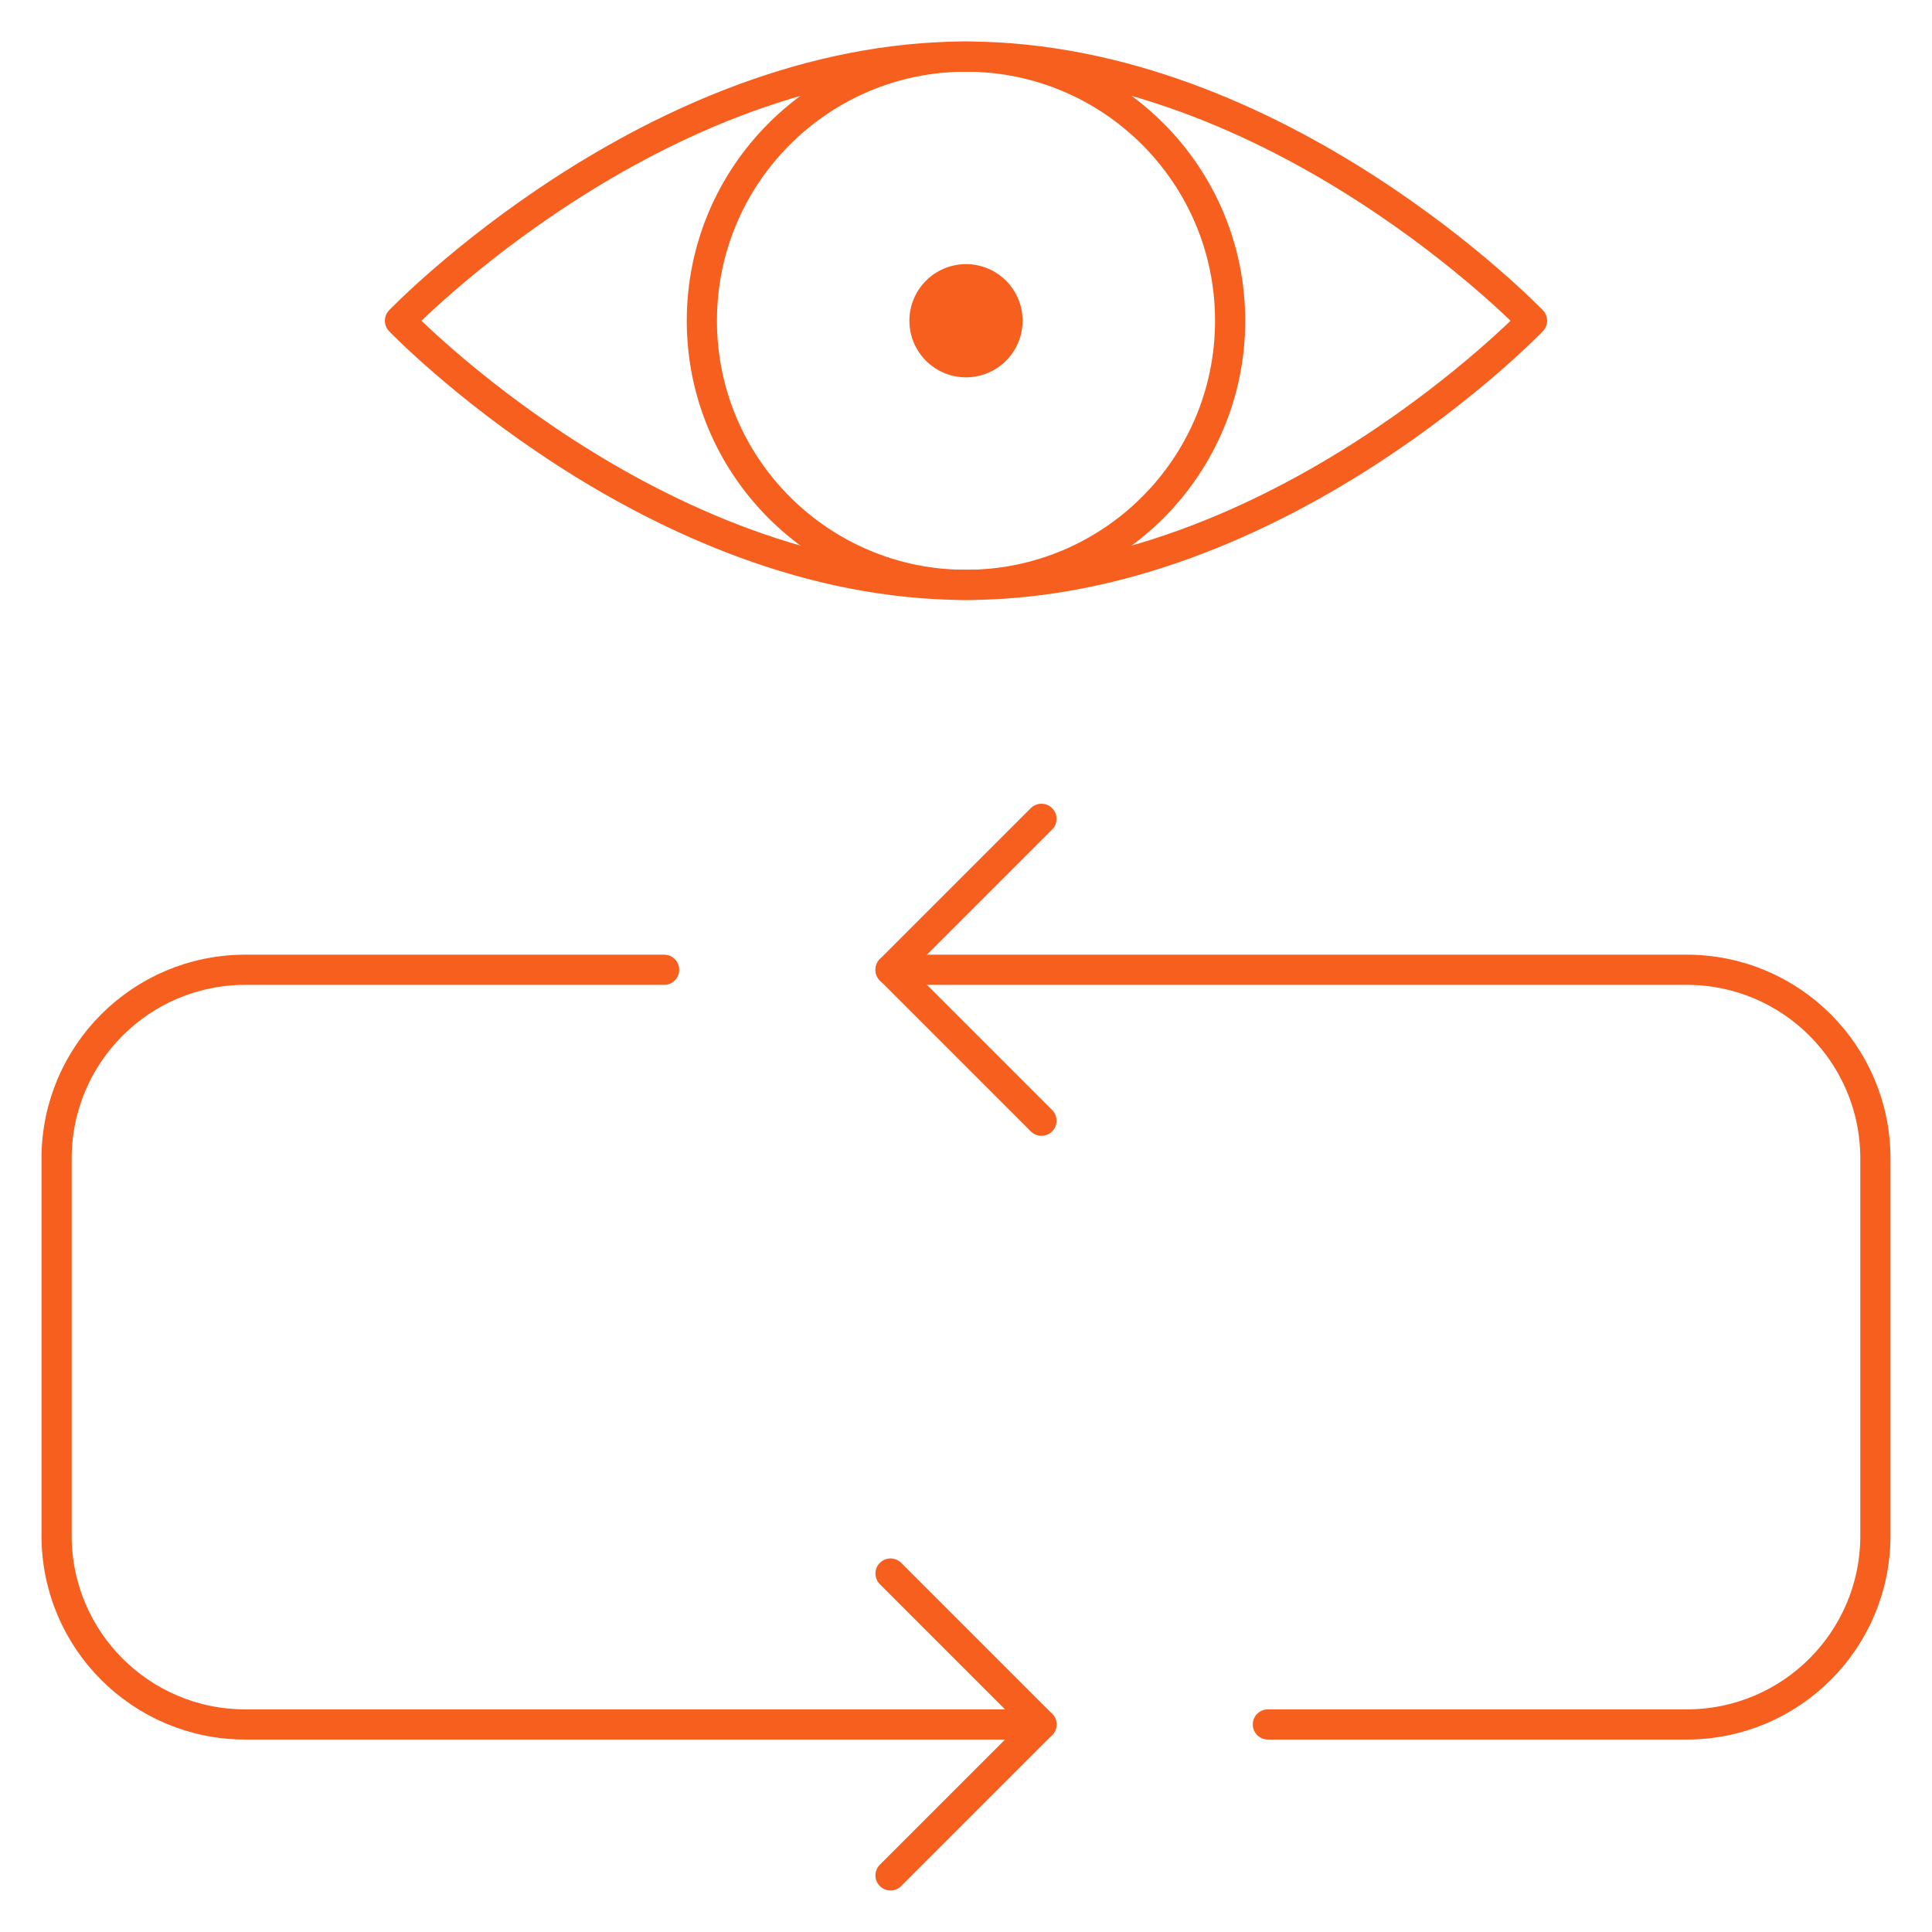 <svg width="64" height="64" viewBox="0 0 64 64" fill="none" xmlns="http://www.w3.org/2000/svg">
<mask id="mask0_8408_48373" style="mask-type:luminance" maskUnits="userSpaceOnUse" x="0" y="0" width="64" height="64">
<path d="M0 3.8147e-06H64V64H0V3.8147e-06Z" fill="white"/>
</mask>
<g mask="url(#mask0_8408_48373)">
<path d="M50.75 10.625C50.75 10.625 42.355 19.375 32 19.375C21.645 19.375 13.25 10.625 13.25 10.625C13.25 10.625 21.645 1.875 32 1.875C42.355 1.875 50.75 10.625 50.75 10.625Z" stroke="#F75F1E" stroke-miterlimit="10" stroke-linecap="round" stroke-linejoin="round"/>
<path d="M40.75 10.625C40.75 15.457 36.833 19.375 32 19.375C27.168 19.375 23.25 15.457 23.25 10.625C23.25 5.793 27.168 1.875 32 1.875C36.833 1.875 40.75 5.793 40.75 10.625Z" stroke="#F75F1E" stroke-miterlimit="10" stroke-linecap="round" stroke-linejoin="round"/>
<path d="M33.875 10.625C33.875 11.661 33.035 12.5 32 12.5C30.965 12.5 30.125 11.661 30.125 10.625C30.125 9.589 30.965 8.75 32 8.75C33.035 8.75 33.875 9.589 33.875 10.625Z" fill="#F75F1E"/>
<path d="M42 57.125H55.875C59.327 57.125 62.125 54.327 62.125 50.875V38.375C62.125 34.923 59.327 32.125 55.875 32.125H29.5" stroke="#F75F1E" stroke-miterlimit="10" stroke-linecap="round" stroke-linejoin="round"/>
<path d="M34.5 27.125L29.5 32.125L34.5 37.125" stroke="#F75F1E" stroke-miterlimit="10" stroke-linecap="round" stroke-linejoin="round"/>
<path d="M22 32.125H8.125C4.673 32.125 1.875 34.923 1.875 38.375V50.875C1.875 54.327 4.673 57.125 8.125 57.125H34.5" stroke="#F75F1E" stroke-miterlimit="10" stroke-linecap="round" stroke-linejoin="round"/>
<path d="M29.5 62.125L34.5 57.125L29.5 52.125" stroke="#F75F1E" stroke-miterlimit="10" stroke-linecap="round" stroke-linejoin="round"/>
</g>
</svg>
